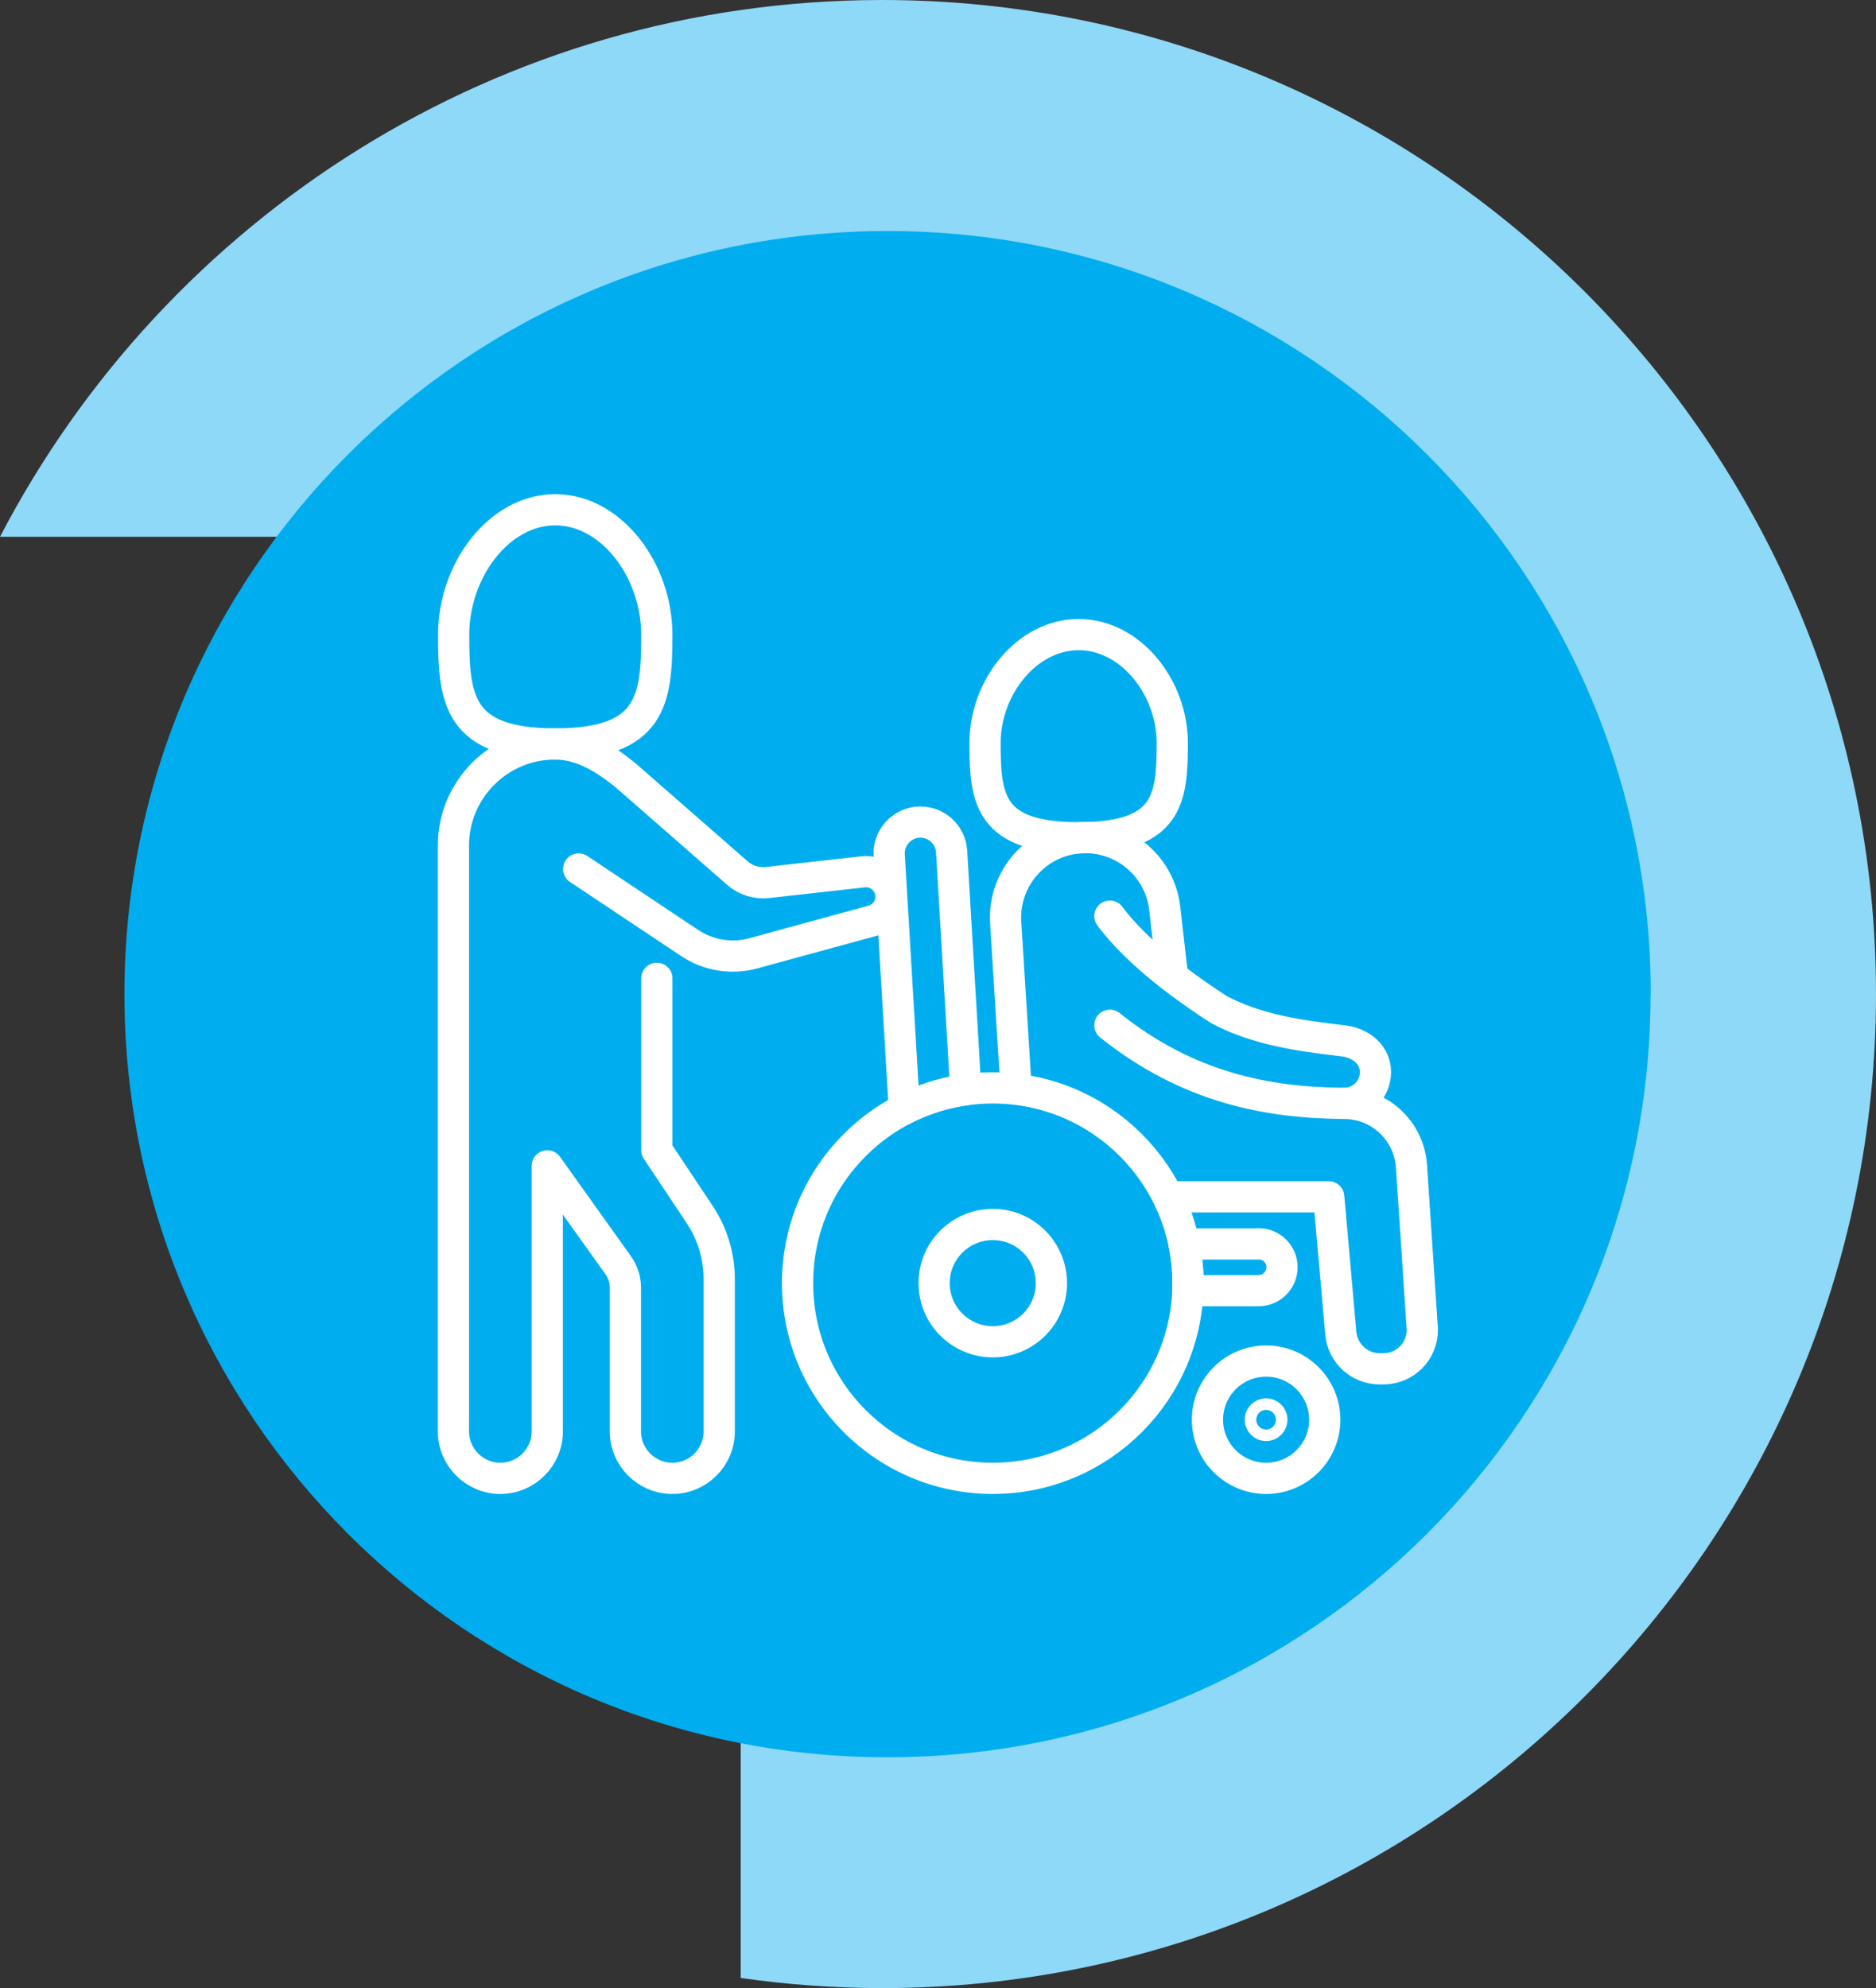 <?xml version="1.0" encoding="UTF-8"?>
<svg id="Layer_1" data-name="Layer 1" xmlns="http://www.w3.org/2000/svg" width="94.37" height="100" viewBox="0 0 94.37 100">
  <rect x="0" y="0" width="94.37" height="100" fill="#333333" stroke="none"/>
  <defs>
    <style>
      .cls-1 {
        fill: none;
        stroke: #fff;
        stroke-linecap: round;
        stroke-linejoin: round;
        stroke-width: 1.57px;
      }

      .cls-2 {
        fill: #8ed8f8;
      }

      .cls-3 {
        fill: #00aeef;
      }
    </style>
  </defs>
  <g>
    <path class="cls-2" d="m44.37,0C25.09,0,8.34,10.97,0,27h20.63c6.02-6.21,14.43-10.09,23.74-10.09,18.25,0,33.1,14.85,33.1,33.1s-14.85,33.09-33.1,33.09c-2.44,0-4.82-.28-7.11-.79v17.18c2.32.33,4.7.51,7.11.51,27.57,0,50-22.43,50-50S71.94,0,44.37,0"/>
    <path class="cls-3" d="m83.03,50c0,21.2-17.19,38.39-38.39,38.39S6.26,71.2,6.26,50,23.45,11.62,44.65,11.62s38.39,17.19,38.39,38.39"/>
  </g>
  <g>
    <path class="cls-1" d="m22.82,31.93c0,3.26.24,5.49,5.11,5.49s5.11-2.24,5.11-5.49-2.29-6.29-5.11-6.29-5.11,3.04-5.11,6.29Z"/>
    <path class="cls-1" d="m55.83,51.57c3.93,3.14,7.92,3.9,11.79,3.93.87,0,1.57-.7,1.57-1.57s-.71-1.45-1.57-1.57c-2.26-.26-4.4-.57-6.29-1.57-2.98-1.93-4.6-3.51-5.5-4.71h0c.9,1.2,2.52,2.79,5.5,4.71,1.89,1,4.03,1.31,6.29,1.57.86.12,1.57.7,1.57,1.57s-.7,1.57-1.57,1.57c-3.87-.03-7.86-.79-11.79-3.93h0Z"/>
    <path class="cls-1" d="m67.62,55.5c1.77,0,3.24,1.37,3.38,3.13l.55,8.26c0,1.09-.88,1.96-1.96,1.96h-.19c-1.01,0-1.85-.76-1.95-1.77l-.61-6.88h-7.86,7.86l.61,6.88c.1,1,.95,1.77,1.95,1.77h.19c1.09,0,1.96-.88,1.96-1.96l-.55-8.26c-.13-1.77-1.6-3.13-3.38-3.13h0Z"/>
    <path class="cls-1" d="m58.97,37.38c0,2.82-.22,4.76-4.71,4.76s-4.71-1.94-4.71-4.76,2.11-5.46,4.71-5.46,4.71,2.63,4.71,5.46Z"/>
    <circle class="cls-1" cx="63.69" cy="71.41" r=".29"/>
    <circle class="cls-1" cx="63.69" cy="71.41" r="2.95"/>
    <circle class="cls-1" cx="49.94" cy="64.54" r="2.95"/>
    <circle class="cls-1" cx="49.94" cy="64.54" r="9.82"/>
    <path class="cls-1" d="m33.04,49.21v8.64l2.15,3.23c.65.97.99,2.11.99,3.27v7.65c0,1.3-1.06,2.36-2.36,2.36s-2.36-1.06-2.36-2.36v-7.23c0-.41-.13-.81-.37-1.14l-3.56-4.99v13.36c0,1.3-1.06,2.36-2.36,2.36s-2.36-1.06-2.36-2.36v-29.47c0-2.82,2.29-5.11,5.11-5.11,1.37,0,2.55.77,3.54,1.57l5.64,4.93c.41.36.96.53,1.51.47l4.82-.54c.74-.08,1.39.5,1.39,1.25,0,.57-.38,1.06-.92,1.21l-6,1.64c-1.1.3-2.27.11-3.21-.52l-5.58-3.72h0l5.58,3.72c.95.63,2.12.82,3.21.52l6-1.64c.55-.15.92-.64.92-1.21,0-.75-.65-1.33-1.39-1.25l-4.82.54c-.55.06-1.1-.11-1.51-.47l-5.64-4.93c-.99-.8-2.16-1.57-3.54-1.57-2.82,0-5.11,2.29-5.11,5.11v29.47c0,1.3,1.06,2.36,2.36,2.36s2.36-1.06,2.36-2.36v-13.36l3.56,4.99c.24.33.37.73.37,1.14v7.23c0,1.3,1.06,2.36,2.36,2.36s2.36-1.06,2.36-2.36v-7.65c0-1.16-.34-2.3-.99-3.27l-2.15-3.23v-8.64h0Z"/>
    <path class="cls-1" d="m63.29,62.57h-3.73c.13.63.2,1.29.2,1.96,0,.13,0,.26,0,.39h3.55c.65,0,1.18-.53,1.18-1.18s-.53-1.18-1.18-1.18Z"/>
    <path class="cls-1" d="m51.11,54.71l-.52-8.31c-.14-2.31,1.69-4.27,4.01-4.27h0c2.04,0,3.76,1.53,3.99,3.56l.38,3.32h0l-.38-3.32c-.23-2.03-1.95-3.56-3.99-3.56h0c-2.32,0-4.15,1.95-4.01,4.27l.52,8.31h0Z"/>
    <path class="cls-1" d="m45.49,55.78c.95-.48,1.99-.82,3.09-.97l-.71-11.98c-.05-.83-.74-1.48-1.57-1.48-.9,0-1.62.76-1.57,1.66l.76,12.76Z"/>
  </g>
</svg>